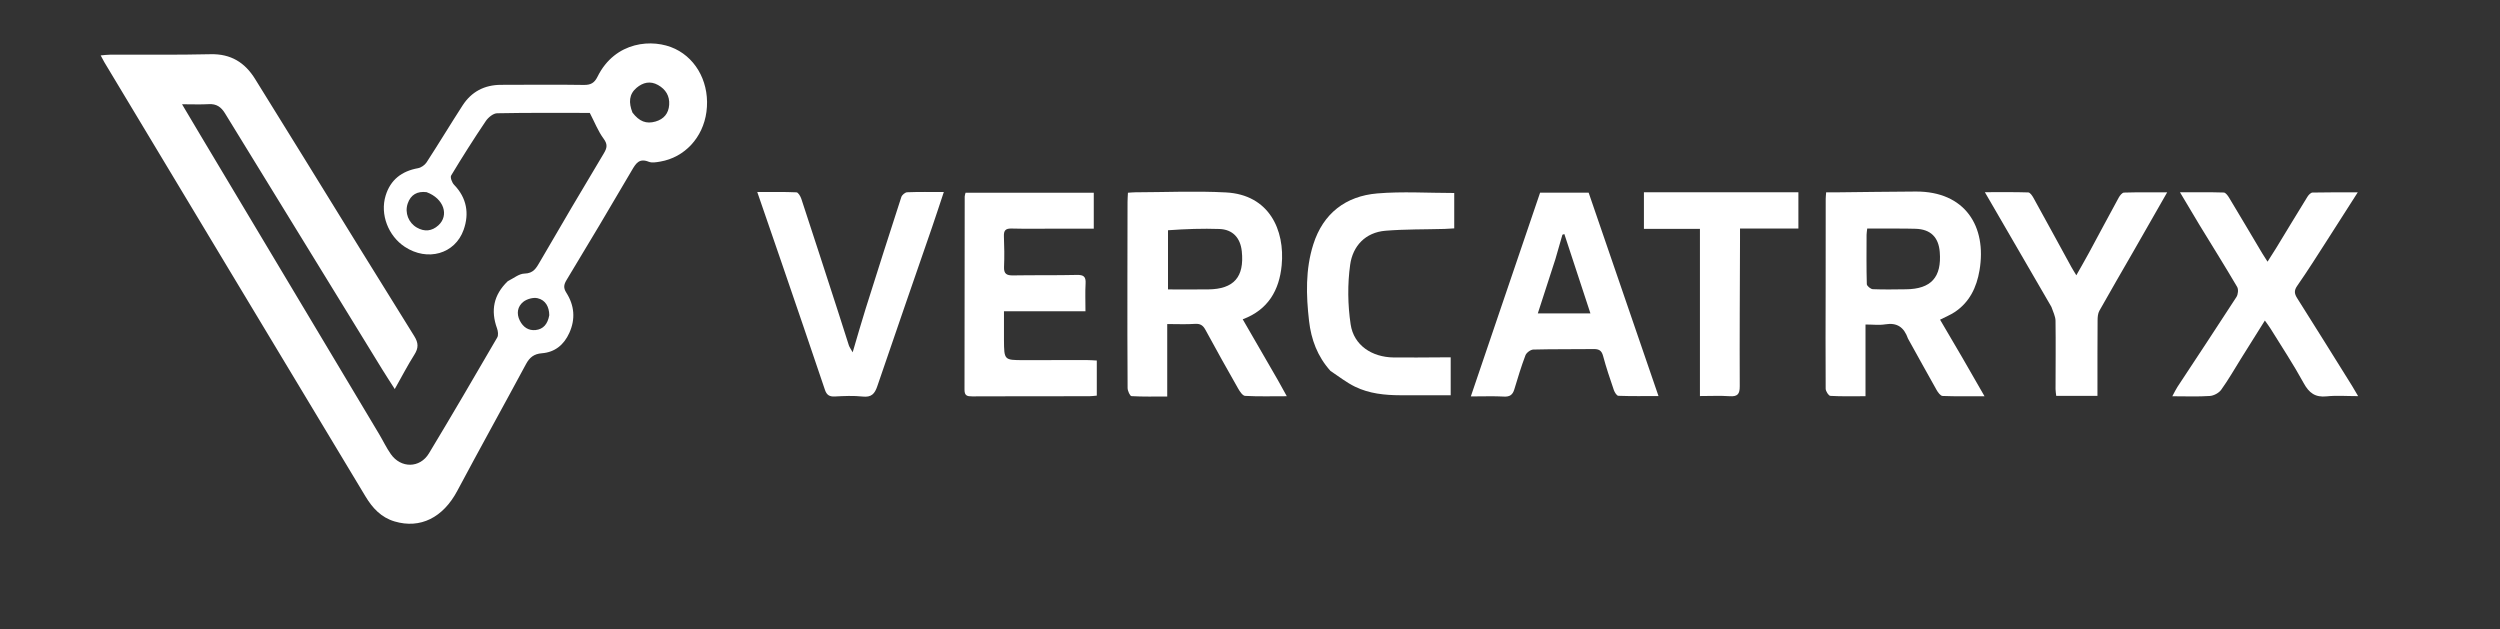 <?xml version="1.0"?>
<svg xmlns="http://www.w3.org/2000/svg" xmlns:xlink="http://www.w3.org/1999/xlink" version="1.1" id="Layer_1" x="0px" y="0px" width="100%" viewBox="0 90 1390 350" enable-background="new 0 0 1390 526" xml:space="preserve" style="background-color:transparent;">
<rect x="0" y="90" width="1390" height="350" fill="#333333" stroke="none"/>
<path fill="#FFFFFF" opacity="1" stroke="none" d=" M282.346,246.325   C285.619,244.708 288.569,242.186 291.573,242.119   C296.632,242.007 298.182,239.01 300.249,235.449   C311.933,215.32 323.732,195.256 335.708,175.3   C337.585,172.173 337.919,170.227 335.56,167.037   C332.554,162.972 330.677,158.072 327.922,152.78   C311.331,152.78 293.856,152.628 276.391,152.975   C274.239,153.017 271.473,155.274 270.128,157.271   C263.438,167.195 257.02,177.31 250.848,187.563   C250.208,188.627 251.312,191.553 252.486,192.761   C259.564,200.043 260.97,208.764 257.793,217.738   C252.983,231.325 237.6,235.475 225.082,227.243   C215.869,221.183 211.226,209.215 214.404,198.776   C217.087,189.963 223.346,185.153 232.382,183.524   C234.142,183.206 236.187,181.791 237.17,180.278   C243.965,169.819 250.411,159.133 257.175,148.654   C262.14,140.964 269.393,137.179 278.585,137.172   C293.918,137.161 309.253,136.973 324.581,137.223   C328.486,137.287 330.509,136.099 332.218,132.643   C342.009,112.842 362.992,111.245 375.374,117.162   C387.801,123.102 394.8,137.109 392.782,152.199   C390.872,166.487 380.686,177.518 367.099,179.841   C364.991,180.201 362.521,180.665 360.676,179.931   C355.387,177.826 353.557,180.846 351.283,184.737   C339.371,205.12 327.284,225.401 315.059,245.598   C313.452,248.253 313.16,250.047 314.873,252.734   C319.385,259.81 320.046,267.375 316.535,275.118   C313.557,281.684 308.559,285.851 301.298,286.411   C296.947,286.746 294.484,288.671 292.472,292.413   C279.803,315.976 266.792,339.356 254.217,362.968   C246.353,377.737 233.747,384.164 219.418,379.927   C211.925,377.711 207.099,372.487 203.198,365.988   C177.701,323.516 152.115,281.097 126.576,238.65   C103.698,200.625 80.843,162.586 57.986,124.549   C57.391,123.56 56.887,122.516 55.972,120.809   C57.972,120.647 59.527,120.415 61.084,120.409   C79.749,120.337 98.421,120.584 117.078,120.144   C128.329,119.879 136.145,124.711 141.841,133.926   C150.935,148.638 160.076,163.322 169.166,178.036   C189.529,210.997 209.8,244.015 230.321,276.877   C232.709,280.7 232.742,283.492 230.393,287.192   C226.667,293.063 223.466,299.267 219.487,306.317   C216.807,302.116 214.586,298.744 212.473,295.306   C183.318,247.864 154.162,200.423 125.063,152.947   C122.949,149.498 120.35,147.663 116.136,147.906   C111.534,148.172 106.904,147.967 101.215,147.967   C105.017,154.368 108.346,160.004 111.705,165.623   C144.717,220.843 177.738,276.057 210.743,331.281   C212.959,334.989 214.814,338.939 217.283,342.464   C222.883,350.461 233.47,350.406 238.499,342.066   C251.369,320.722 263.938,299.196 276.461,277.645   C277.198,276.377 276.897,274.094 276.34,272.551   C272.755,262.619 274.395,253.939 282.346,246.325  M351.656,152.6   C355.444,157.547 359.343,159.058 364.462,157.573   C369.13,156.218 371.731,153.066 372.062,148.281   C372.402,143.357 370.147,139.678 365.88,137.274   C361.535,134.826 357.464,135.845 353.925,138.83   C349.695,142.4 349.467,147.032 351.656,152.6  M237.17,196.841   C232.009,196.195 228.356,198.237 226.68,203.172   C224.935,208.31 227.141,213.883 231.771,216.531   C236.016,218.959 240.101,218.581 243.722,215.299   C249.812,209.778 246.843,200.378 237.17,196.841  M305.396,265.256   C305.344,260.63 303.339,256.825 298.889,255.805   C296.451,255.246 292.883,256.248 290.896,257.864   C287.765,260.41 287.026,264.317 289.015,268.258   C290.836,271.865 293.811,273.937 297.811,273.503   C302.077,273.039 304.507,270.204 305.396,265.256  z"/>
<path fill="#FFFFFF" opacity="1" stroke="none" d=" M1060.834,278.243   C1058.623,271.921 1054.774,269.254 1048.224,270.33   C1044.864,270.882 1041.339,270.427 1037.222,270.427   C1037.222,283.994 1037.222,296.895 1037.222,310.293   C1030.255,310.293 1023.955,310.473 1017.687,310.107   C1016.702,310.049 1015.085,307.517 1015.074,306.119   C1014.935,287.455 1015.039,268.789 1015.063,250.124   C1015.083,233.625 1015.075,217.127 1015.093,200.628   C1015.094,199.655 1015.216,198.682 1015.332,196.947   C1017.228,196.947 1018.978,196.963 1020.728,196.945   C1035.555,196.793 1050.382,196.561 1065.209,196.496   C1092.607,196.376 1104.726,215.88 1100.619,240.252   C1099.015,249.767 1095.085,258.066 1086.728,263.574   C1084.407,265.103 1081.775,266.16 1078.677,267.745   C1082.78,274.733 1086.893,281.683 1090.949,288.666   C1094.932,295.522 1098.856,302.413 1103.391,310.307   C1094.924,310.307 1087.493,310.453 1080.08,310.155   C1078.92,310.108 1077.53,308.217 1076.774,306.88   C1071.454,297.482 1066.272,288.005 1060.834,278.243  M1043.635,217.081   C1041.866,217.081 1040.096,217.081 1038.172,217.081   C1038.005,218.644 1037.816,219.604 1037.813,220.564   C1037.789,229.706 1037.688,238.852 1037.948,247.987   C1037.977,248.995 1040.086,250.734 1041.289,250.786   C1047.427,251.051 1053.584,250.905 1059.734,250.843   C1073.7,250.703 1079.625,244.145 1078.506,230.121   C1077.847,221.859 1073.386,217.448 1065.048,217.203   C1058.238,217.002 1051.419,217.114 1043.635,217.081  z"/>
<path fill="#FFFFFF" opacity="1" stroke="none" d=" M710.513,301.373   C712.116,304.242 713.528,306.797 715.463,310.299   C707.055,310.299 699.646,310.508 692.27,310.11   C690.906,310.037 689.35,307.695 688.434,306.086   C682.273,295.26 676.186,284.389 670.254,273.436   C668.879,270.898 667.378,269.873 664.39,270.076   C659.461,270.411 654.494,270.167 648.977,270.167   C648.977,283.816 648.977,296.744 648.977,310.459   C641.975,310.459 635.527,310.63 629.111,310.251   C628.272,310.201 626.959,307.332 626.947,305.76   C626.793,285.775 626.828,265.789 626.835,245.803   C626.841,231.313 626.871,216.823 626.91,202.333   C626.914,200.707 627.047,199.082 627.133,197.159   C628.716,197.063 629.995,196.921 631.275,196.917   C648.074,196.872 664.911,196.104 681.661,196.992   C705.603,198.263 714.51,217.792 712.607,237.551   C711.281,251.317 705.114,262.265 690.95,267.522   C697.595,279.025 703.959,290.042 710.513,301.373  M649.409,218.018   C649.409,228.898 649.409,239.778 649.409,250.92   C657.474,250.92 664.618,250.981 671.76,250.906   C686.028,250.757 691.936,244.016 690.437,229.708   C689.653,222.227 685.377,217.574 677.981,217.315   C668.684,216.99 659.365,217.317 649.409,218.018  z"/>
<path fill="#FFFFFF" opacity="1" stroke="none" d=" M1222.953,215.149   C1219.386,209.138 1215.984,203.453 1212.069,196.909   C1220.649,196.909 1228.542,196.799 1236.423,197.043   C1237.456,197.075 1238.684,198.77 1239.396,199.952   C1245.57,210.192 1251.641,220.494 1257.756,230.769   C1258.579,232.152 1259.478,233.49 1260.75,235.492   C1262.587,232.596 1264.106,230.283 1265.544,227.922   C1271.337,218.416 1277.074,208.877 1282.927,199.408   C1283.553,198.394 1284.784,197.084 1285.761,197.061   C1293.846,196.872 1301.938,196.954 1310.901,196.954   C1304.964,206.247 1299.487,214.88 1293.947,223.471   C1288.452,231.992 1283.068,240.595 1277.263,248.9   C1275.345,251.645 1275.704,253.385 1277.307,255.917   C1287.531,272.059 1297.612,288.292 1307.729,304.501   C1308.675,306.017 1309.547,307.578 1311.121,310.252   C1304.668,310.252 1299.108,309.799 1293.655,310.37   C1287.281,311.038 1283.85,308.526 1280.832,302.99   C1275.193,292.651 1268.65,282.804 1262.457,272.769   C1261.628,271.427 1260.649,270.177 1259.266,268.211   C1254.52,275.786 1250.229,282.626 1245.947,289.471   C1242.332,295.249 1238.961,301.202 1234.983,306.717   C1233.694,308.504 1230.886,310.008 1228.671,310.161   C1222.123,310.611 1215.524,310.322 1207.803,310.322   C1209.131,307.883 1209.783,306.449 1210.639,305.149   C1221.596,288.486 1232.64,271.879 1243.46,255.128   C1244.375,253.712 1244.656,250.884 1243.855,249.521   C1237.125,238.065 1230.074,226.798 1222.953,215.149  z"/>
<path fill="#FFFFFF" opacity="1" stroke="none" d=" M834.238,261.951   C841.614,240.196 848.898,218.826 856.291,197.139   C865.053,197.139 873.826,197.139 883.295,197.139   C896.029,234.221 908.876,271.631 922.124,310.211   C913.956,310.211 906.879,310.328 899.816,310.066   C898.92,310.032 897.729,308.139 897.304,306.893   C895.162,300.608 893.019,294.307 891.311,287.896   C890.486,284.799 888.931,284.041 886.006,284.079   C874.849,284.226 863.685,284.055 852.533,284.352   C850.999,284.392 848.707,286.09 848.153,287.547   C845.793,293.753 843.882,300.135 841.958,306.499   C841.053,309.493 839.469,310.678 836.189,310.495   C830.57,310.181 824.921,310.408 817.781,310.408   C823.438,293.792 828.793,278.064 834.238,261.951  M864.794,234.095   C861.595,243.968 858.396,253.841 855.021,264.255   C865.095,264.255 874.259,264.255 884.279,264.255   C879.315,249.151 874.547,234.643 869.78,220.136   C869.421,220.259 869.063,220.381 868.704,220.503   C867.449,224.771 866.194,229.039 864.794,234.095  z"/>
<path fill="#FFFFFF" opacity="1" stroke="none" d=" M558.207,278.985   C558.296,290.216 558.296,290.232 569.107,290.233   C580.768,290.234 592.43,290.189 604.091,290.193   C605.897,290.194 607.704,290.347 609.816,290.444   C609.816,297.005 609.816,303.25 609.816,309.969   C608.374,310.086 606.957,310.301 605.539,310.302   C583.883,310.327 562.227,310.276 540.572,310.385   C537.76,310.399 536.256,310.031 536.265,306.722   C536.355,270.906 536.339,235.09 536.375,199.274   C536.376,198.642 536.653,198.01 536.854,197.149   C560.534,197.149 584.119,197.149 608.136,197.149   C608.136,203.758 608.136,210.168 608.136,217.141   C600.805,217.141 593.348,217.143 585.891,217.141   C578.061,217.14 570.228,217.272 562.404,217.068   C559.07,216.982 558.043,218.173 558.174,221.398   C558.402,227.053 558.493,232.731 558.245,238.383   C558.075,242.266 559.695,243.185 563.254,243.125   C575.078,242.925 586.911,243.133 598.732,242.859   C602.444,242.773 603.808,243.761 603.589,247.563   C603.305,252.504 603.52,257.475 603.52,263.048   C588.357,263.048 573.632,263.048 558.206,263.048   C558.206,268.601 558.206,273.545 558.207,278.985  z"/>
<path fill="#FFFFFF" opacity="1" stroke="none" d=" M434.481,235.788   C429.992,222.909 425.7,210.371 421.044,196.769   C428.718,196.769 435.785,196.627 442.832,196.934   C443.8,196.976 445.069,199.119 445.527,200.51   C452.384,221.327 459.137,242.179 465.893,263.03   C467.939,269.344 469.894,275.688 471.957,281.996   C472.279,282.981 472.954,283.85 474.084,285.887   C476.706,277.048 478.877,269.329 481.285,261.685   C487.817,240.947 494.412,220.228 501.136,199.551   C501.513,198.394 503.244,196.939 504.395,196.893   C510.86,196.636 517.341,196.769 524.758,196.769   C522.481,203.608 520.43,209.957 518.256,216.264   C508.087,245.765 497.817,275.233 487.767,304.775   C486.329,308.999 484.477,311.007 479.658,310.483   C474.557,309.929 469.337,310.168 464.19,310.445   C461.19,310.607 459.632,309.619 458.684,306.81   C450.728,283.234 442.691,259.685 434.481,235.788  z"/>
<path fill="#FFFFFF" opacity="1" stroke="none" d=" M739.746,296.234   C732.455,288.136 729.015,278.722 727.831,268.433   C726.184,254.118 725.791,239.739 730.201,225.853   C735.65,208.692 748.162,199.036 765.741,197.546   C779.736,196.36 793.911,197.307 808.555,197.307   C808.555,202.816 808.555,209.547 808.555,216.979   C807.049,217.066 805.151,217.227 803.25,217.28   C792.29,217.587 781.291,217.405 770.378,218.286   C759.076,219.199 752.131,226.859 750.694,237.176   C749.18,248.047 749.333,259.497 750.958,270.364   C752.693,281.962 762.737,288.61 774.938,288.754   C783.6,288.856 792.264,288.722 800.927,288.695   C802.71,288.689 804.493,288.694 806.584,288.694   C806.584,296.103 806.584,302.868 806.584,309.761   C797.182,309.761 787.92,309.771 778.658,309.759   C769.933,309.748 761.284,308.851 753.38,304.997   C748.658,302.694 744.44,299.358 739.746,296.234  z"/>
<path fill="#FFFFFF" opacity="1" stroke="none" d=" M1140.589,260.641   C1128.32,239.539 1116.272,218.75 1103.581,196.852   C1112.304,196.852 1120.018,196.74 1127.721,196.989   C1128.72,197.021 1129.921,198.773 1130.585,199.974   C1137.658,212.764 1144.637,225.606 1151.658,238.425   C1152.363,239.712 1153.168,240.943 1154.441,243.054   C1157.029,238.458 1159.3,234.555 1161.448,230.584   C1166.981,220.356 1172.423,210.078 1178.006,199.878   C1178.643,198.715 1179.922,197.109 1180.945,197.078   C1188.696,196.843 1196.457,196.95 1204.94,196.95   C1198.479,208.256 1192.431,218.875 1186.348,229.474   C1179.978,240.573 1173.518,251.622 1167.256,262.782   C1166.429,264.256 1166.275,266.255 1166.261,268.014   C1166.168,280.004 1166.196,291.994 1166.186,303.984   C1166.184,305.943 1166.185,307.902 1166.185,310.098   C1158.256,310.098 1150.98,310.098 1143.265,310.098   C1143.131,308.847 1142.88,307.592 1142.88,306.338   C1142.887,293.682 1143.049,281.025 1142.871,268.372   C1142.836,265.89 1141.53,263.425 1140.589,260.641  z"/>
<path fill="#FFFFFF" opacity="1" stroke="none" d=" M976.999,196.913   C984.819,196.913 992.139,196.913 999.908,196.913   C999.908,203.504 999.908,210.04 999.908,217.047   C989.461,217.047 978.878,217.047 967.448,217.047   C967.448,219.433 967.453,221.363 967.447,223.293   C967.365,250.441 967.179,277.59 967.302,304.738   C967.322,309.189 966.035,310.584 961.661,310.287   C956.387,309.929 951.07,310.202 945.163,310.202   C945.163,279.046 945.163,248.354 945.163,217.234   C934.474,217.234 924.387,217.234 914.021,217.234   C914.021,210.387 914.021,203.974 914.021,196.913   C934.979,196.913 955.739,196.913 976.999,196.913  z"/>
</svg>
